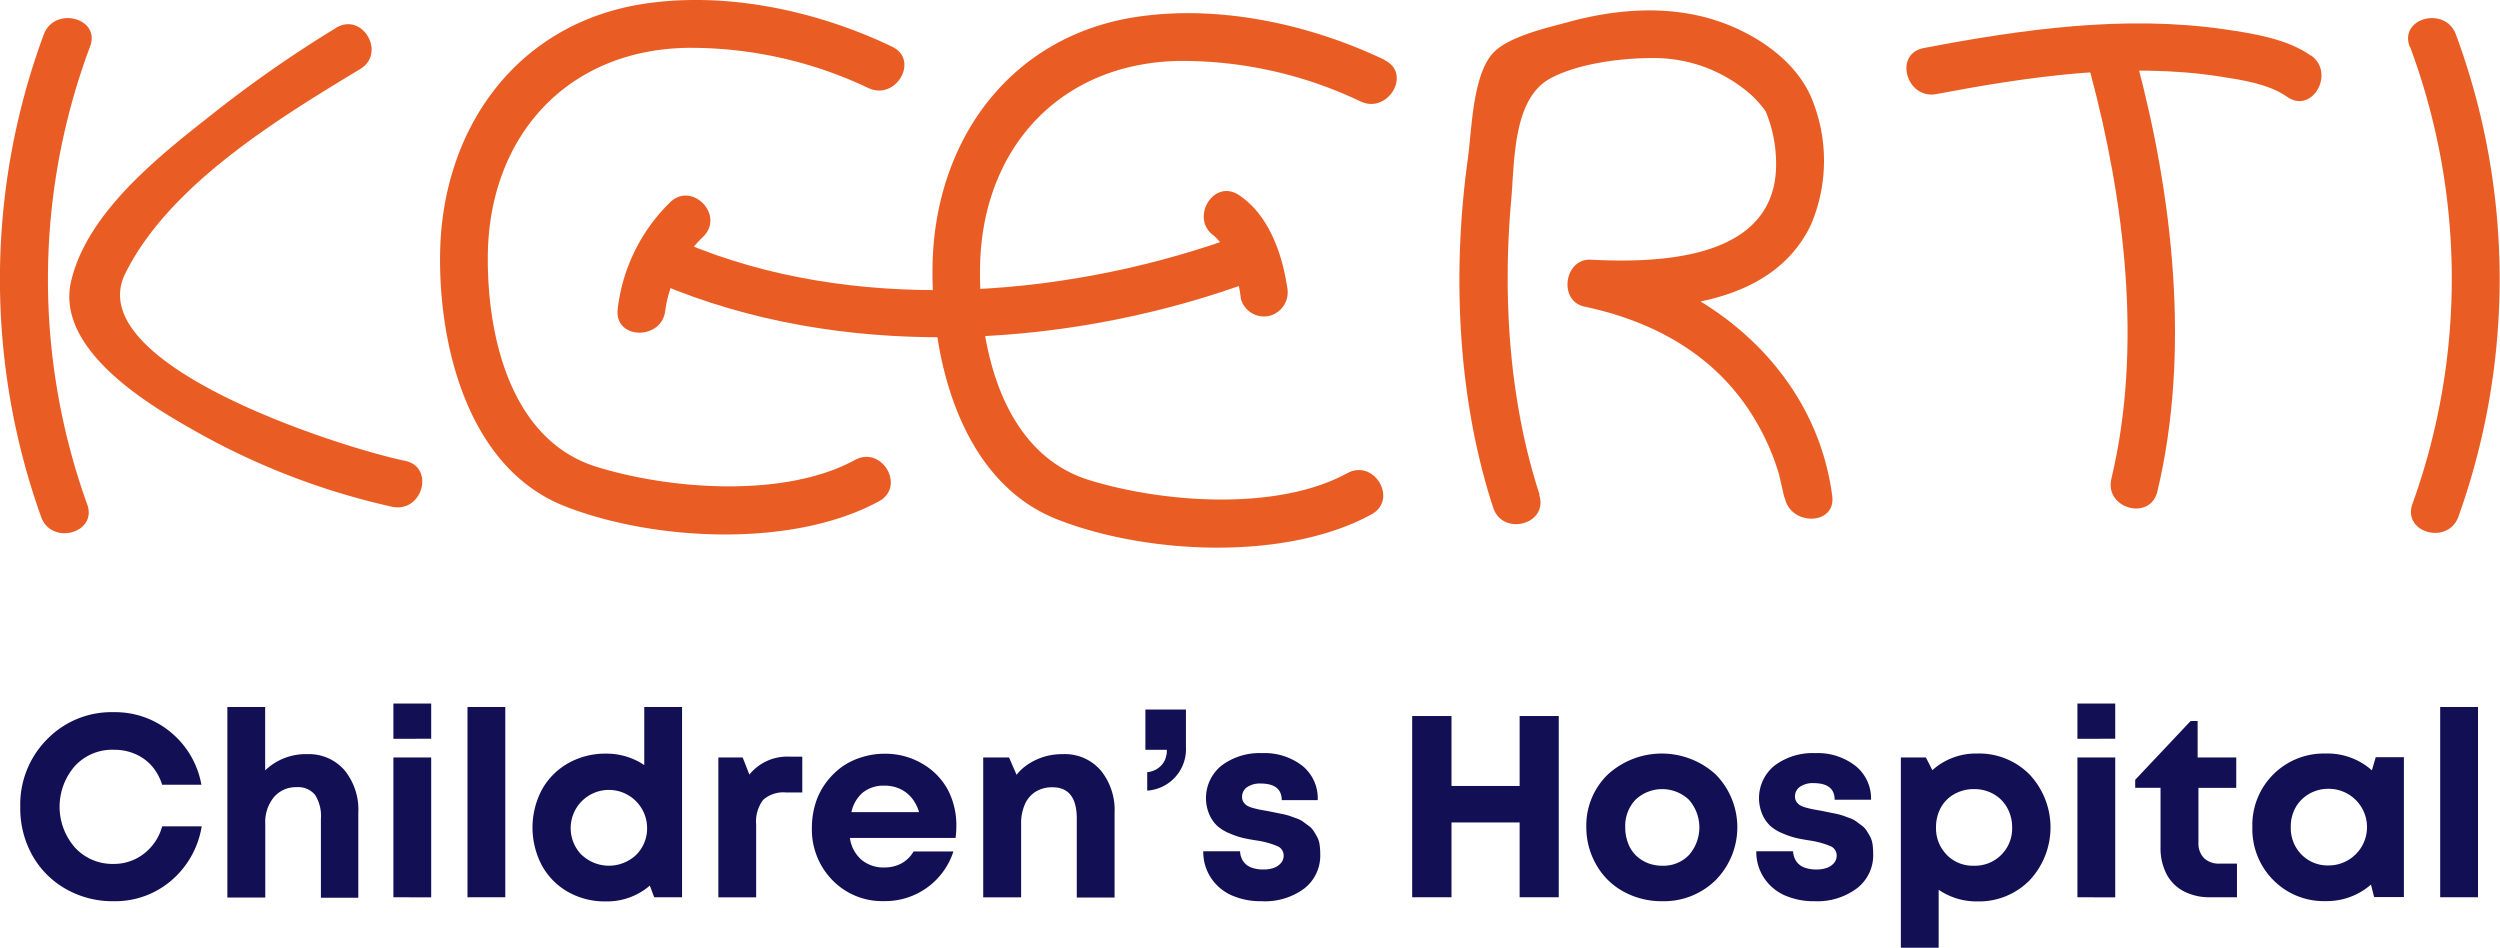 <svg xmlns="http://www.w3.org/2000/svg" width="246.64" height="93.51" viewBox="0 0 246.64 93.51"><title>just-logo</title><g id="d2925663-a2eb-46a1-8814-adee88d69e7c" data-name="Layer 2"><g id="24baec3e-3947-43cc-872a-0bc59613e17d" data-name="Layer 1"><path d="M4.33,3.37A69.62,69.62,0,0,0,4.06,51c1,2.83,5.59,1.6,4.54-1.25A65.57,65.57,0,0,1,8.87,4.63C10,1.79,5.41.57,4.33,3.37Z" style="fill:#e95d25"/><path d="M237.77,4.63A65.58,65.58,0,0,1,238,49.72c-1,2.85,3.51,4.08,4.54,1.25a69.62,69.62,0,0,0-.26-47.6c-1.08-2.8-5.64-1.58-4.54,1.25Z" style="fill:#e95d25"/><path d="M33.16,2.75a120.85,120.85,0,0,0-12.29,8.57C15.7,15.39,8.54,21,7,27.82c-1.44,6.46,7.11,11.8,11.79,14.44A70.53,70.53,0,0,0,38.7,50c3,.61,4.23-3.93,1.25-4.54C33.66,44.16,7.93,36,12.35,27c4.3-8.72,15.1-15.31,23.19-20.19,2.59-1.56.23-5.64-2.38-4.07Z" style="fill:#e95d25"/><path d="M88,4.6C80.63,1.07,71.7-.86,63.56.37,51,2.27,43.63,12.64,43.42,24.94c-.16,9.27,2.82,21.28,12.3,25,8.8,3.46,22.52,4.14,31-.49,2.66-1.45.29-5.52-2.38-4.07-6.92,3.78-18.21,2.93-25.47.68C50.31,43.42,48,33,48.13,24.94c.23-11.57,7.84-20,19.64-20.22A40.94,40.94,0,0,1,85.64,8.67C88.37,10,90.76,5.91,88,4.6Z" style="fill:#e95d25"/><path d="M136.58,5.9c-7.39-3.53-16.32-5.46-24.47-4.23C99.59,3.57,92.19,13.94,92,26.24c-.16,9.27,2.82,21.28,12.3,25,8.8,3.46,22.52,4.14,31-.49,2.66-1.45.29-5.52-2.38-4.07-6.92,3.78-18.21,2.93-25.47.68-8.57-2.65-10.92-13.08-10.76-21.13.23-11.57,7.84-20,19.64-20.22A40.94,40.94,0,0,1,134.21,10c2.72,1.3,5.12-2.76,2.38-4.07Z" style="fill:#e95d25"/><path d="M65.11,28c17.63,7.47,39.11,6.5,57.06.24,2.85-1,1.62-5.55-1.25-4.54-16.64,5.8-37,7.19-53.43.24-2.76-1.17-5.17,2.89-2.38,4.07Z" style="fill:#e95d25"/><path d="M151.89,48.8c-3-9.19-3.66-19.5-2.8-29.07.34-3.73.13-10,3.87-12,2.76-1.48,7-2,10-2a14.45,14.45,0,0,1,9.9,3.72,9.82,9.82,0,0,1,1.29,1.48c.32.48-.3-.74.07.12a13.48,13.48,0,0,1,1,4.8c.28,9.66-11.13,10.14-18.27,9.77-2.63-.14-3.24,4.08-.63,4.63,7,1.48,13.1,4.9,16.81,11.13a23.71,23.71,0,0,1,2.34,5.28c.16.53.72,3.3.58,2.26.39,3,5.11,3,4.71,0-1.59-12.14-11.64-20.77-23.2-23.22l-.63,4.63c7.65.4,17.94-.19,21.73-8.16a16.11,16.11,0,0,0,0-12.63c-1.63-3.71-5.6-6.29-9.33-7.51-4.73-1.55-9.92-1.15-14.66.16-2.08.57-6,1.43-7.47,3.15-1.95,2.31-2,7.58-2.41,10.49-1.53,11.14-1,23.46,2.52,34.25.94,2.87,5.49,1.64,4.54-1.25Z" style="fill:#e95d25"/><path d="M206.21,7.11c3.41,12.72,5.18,27.2,2.09,40.12-.7,2.95,3.84,4.21,4.54,1.25,3.28-13.74,1.54-29.07-2.09-42.62-.79-2.93-5.33-1.68-4.54,1.25Z" style="fill:#e95d25"/><path d="M228,5.5c-2.35-1.68-5.79-2.21-8.55-2.61-9.84-1.43-20,0-29.66,1.85-3,.56-1.72,5.1,1.25,4.54,9-1.7,18.71-3.16,27.92-1.74,2.14.33,4.83.72,6.66,2,2.47,1.77,4.82-2.32,2.38-4.07Z" style="fill:#e95d25"/><path d="M66.07,20a17.52,17.52,0,0,0-5.14,10.57c-.26,3,4.45,3,4.71,0a12.53,12.53,0,0,1,3.76-7.24c2.13-2.16-1.2-5.5-3.33-3.33Z" style="fill:#e95d25"/><path d="M119.83,23.31c.05,0-.44-.47,0,0a7.77,7.77,0,0,1,.78.9,12.57,12.57,0,0,1,1.81,5.28,2.37,2.37,0,0,0,2.9,1.65,2.42,2.42,0,0,0,1.65-2.9c-.49-3.27-1.84-7.09-4.75-9-2.54-1.67-4.91,2.41-2.38,4.07Z" style="fill:#e95d25"/><path d="M11.19,88.91a9.3,9.3,0,0,1-4.7-1.21,8.7,8.7,0,0,1-3.32-3.35A9.49,9.49,0,0,1,2,79.61a9.12,9.12,0,0,1,2.64-6.67,8.86,8.86,0,0,1,6.58-2.68,8.57,8.57,0,0,1,5.65,2,8.7,8.7,0,0,1,3,5.16H16a5.33,5.33,0,0,0-1-1.83,4.71,4.71,0,0,0-1.65-1.2,5.11,5.11,0,0,0-2.08-.42A5,5,0,0,0,7.4,75.56a6.1,6.1,0,0,0,0,8.06,5,5,0,0,0,3.79,1.61,4.8,4.8,0,0,0,3-1A5.09,5.09,0,0,0,16,81.52H19.9a8.9,8.9,0,0,1-3,5.35A8.52,8.52,0,0,1,11.19,88.91Z" style="fill:#130f55"/><path d="M30.33,74.4A4.65,4.65,0,0,1,34,76a6.17,6.17,0,0,1,1.35,4.19v8.38H31.66V80.76a3.87,3.87,0,0,0-.57-2.33,2.14,2.14,0,0,0-1.83-.77,2.83,2.83,0,0,0-2.25,1,3.87,3.87,0,0,0-.84,2.63v7.26H22.43V69.75h3.73V76A5.8,5.8,0,0,1,30.33,74.4Z" style="fill:#130f55"/><path d="M38.81,72.89V69.41h3.73v3.47Zm0,15.63V74.73h3.73v13.8Z" style="fill:#130f55"/><path d="M46.12,88.52V69.75h3.73V88.52Z" style="fill:#130f55"/><path d="M63.56,69.75h3.73V88.52H64.54l-.43-1.15a6.46,6.46,0,0,1-4.32,1.56A7.4,7.4,0,0,1,56.05,88a6.71,6.71,0,0,1-2.59-2.62,8,8,0,0,1,0-7.47,6.76,6.76,0,0,1,2.59-2.61,7.42,7.42,0,0,1,3.73-.95,6.66,6.66,0,0,1,3.78,1.13ZM57.38,84.33a3.91,3.91,0,0,0,5.39,0,3.69,3.69,0,0,0,1.07-2.71,3.77,3.77,0,1,0-6.46,2.72Z" style="fill:#130f55"/><path d="M77.92,74.65h1.23v3.53H77.54a3,3,0,0,0-2.26.74,3.55,3.55,0,0,0-.68,2.43v7.18H70.87V74.73h2.4l.66,1.69A4.8,4.8,0,0,1,77.92,74.65Z" style="fill:#130f55"/><path d="M94.35,81.57a8.17,8.17,0,0,1-.08,1.1H83.85A3.46,3.46,0,0,0,85,84.83a3.36,3.36,0,0,0,2.26.75,3.49,3.49,0,0,0,1.71-.42A3.09,3.09,0,0,0,90.13,84h3.93a7.07,7.07,0,0,1-6.85,4.9,6.84,6.84,0,0,1-5.11-2.09,7.13,7.13,0,0,1-2-5.19,8,8,0,0,1,.35-2.35,6.78,6.78,0,0,1,1-2,7.27,7.27,0,0,1,1.52-1.55,6.73,6.73,0,0,1,2-1,7.44,7.44,0,0,1,2.33-.36,7.19,7.19,0,0,1,3.72,1,6.6,6.6,0,0,1,2.53,2.63A7.61,7.61,0,0,1,94.35,81.57Zm-7.13-4.06a3.25,3.25,0,0,0-2.11.69A3.45,3.45,0,0,0,84,80.12h6.67a4,4,0,0,0-.74-1.42,3.28,3.28,0,0,0-1.16-.88A3.58,3.58,0,0,0,87.22,77.51Z" style="fill:#130f55"/><path d="M104.88,74.4A4.67,4.67,0,0,1,108.59,76a6.18,6.18,0,0,1,1.37,4.2v8.35h-3.73V80.76q0-3.09-2.4-3.09a3.07,3.07,0,0,0-1.65.43,2.77,2.77,0,0,0-1.07,1.25,4.6,4.6,0,0,0-.37,1.92v7.26H97V74.73h2.55l.74,1.71a4.61,4.61,0,0,1,.88-.86,5.83,5.83,0,0,1,1.09-.64,6,6,0,0,1,1.24-.41A6.52,6.52,0,0,1,104.88,74.4Z" style="fill:#130f55"/><path d="M113.18,78V76.18a2.18,2.18,0,0,0,1.11-.42,2,2,0,0,0,.64-.79,2.54,2.54,0,0,0,.19-1H113V70h4v3.68A4.1,4.1,0,0,1,113.18,78Z" style="fill:#130f55"/><path d="M124.44,88.91a7.09,7.09,0,0,1-3-.61,4.76,4.76,0,0,1-2-1.74,4.64,4.64,0,0,1-.73-2.58h3.63a1.91,1.91,0,0,0,.32,1,1.66,1.66,0,0,0,.8.61,3.31,3.31,0,0,0,1.18.19,2.92,2.92,0,0,0,1-.15,1.67,1.67,0,0,0,.72-.47,1.1,1.1,0,0,0,.28-.75,1,1,0,0,0-.66-.95,8.5,8.5,0,0,0-2-.54q-.84-.13-1.39-.26a8.15,8.15,0,0,1-1.3-.45,4.19,4.19,0,0,1-1.2-.73,3.49,3.49,0,0,1-.78-1.12,4.12,4.12,0,0,1,1.2-4.83,6.25,6.25,0,0,1,4-1.23,6.07,6.07,0,0,1,4,1.27A4.12,4.12,0,0,1,130,78.94h-3.55q0-1.63-2.07-1.64a2.25,2.25,0,0,0-1.35.36,1.14,1.14,0,0,0-.49,1,.85.85,0,0,0,.14.47,1.16,1.16,0,0,0,.33.34,2.23,2.23,0,0,0,.6.24c.27.08.5.13.69.17l.84.15.69.14.69.14a5.82,5.82,0,0,1,.73.19l.66.24a2.45,2.45,0,0,1,.64.32l.54.4a1.88,1.88,0,0,1,.5.51c.12.19.24.39.36.61a2.34,2.34,0,0,1,.24.77,6.4,6.4,0,0,1,.06.92,4.11,4.11,0,0,1-1.58,3.39A6.52,6.52,0,0,1,124.44,88.91Z" style="fill:#130f55"/><path d="M149.92,70.64h3.86V88.52h-3.86V81.14H143.2v7.38h-3.88V70.64h3.88v6.9h6.72Z" style="fill:#130f55"/><path d="M164,88.91a7.79,7.79,0,0,1-3.83-.95,6.79,6.79,0,0,1-2.67-2.62,7.35,7.35,0,0,1-1-3.72,7,7,0,0,1,2.12-5.21,7.89,7.89,0,0,1,10.65,0,7.43,7.43,0,0,1,0,10.41A7.29,7.29,0,0,1,164,88.91Zm0-3.5a3.49,3.49,0,0,0,2.63-1.06,4.13,4.13,0,0,0,0-5.44,3.83,3.83,0,0,0-5.29,0,3.76,3.76,0,0,0-1,2.72,4.33,4.33,0,0,0,.27,1.53,3.33,3.33,0,0,0,.75,1.2,3.53,3.53,0,0,0,1.16.77A3.85,3.85,0,0,0,164,85.41Z" style="fill:#130f55"/><path d="M179,88.91a7.09,7.09,0,0,1-3-.61,4.76,4.76,0,0,1-2-1.74,4.64,4.64,0,0,1-.73-2.58h3.63a1.91,1.91,0,0,0,.32,1,1.66,1.66,0,0,0,.8.61,3.31,3.31,0,0,0,1.18.19,2.92,2.92,0,0,0,1-.15,1.67,1.67,0,0,0,.72-.47,1.1,1.1,0,0,0,.28-.75,1,1,0,0,0-.66-.95,8.5,8.5,0,0,0-2-.54q-.84-.13-1.39-.26a8.15,8.15,0,0,1-1.3-.45,4.19,4.19,0,0,1-1.2-.73,3.49,3.49,0,0,1-.78-1.12,4.12,4.12,0,0,1,1.2-4.83,6.25,6.25,0,0,1,4-1.23,6.07,6.07,0,0,1,4,1.27,4.12,4.12,0,0,1,1.52,3.33H181q0-1.63-2.07-1.64a2.25,2.25,0,0,0-1.35.36,1.14,1.14,0,0,0-.49,1,.85.85,0,0,0,.14.47,1.16,1.16,0,0,0,.33.34,2.23,2.23,0,0,0,.6.24c.27.08.5.13.69.17l.84.15.69.14.69.14a5.82,5.82,0,0,1,.73.19l.66.24a2.45,2.45,0,0,1,.64.32l.54.4a1.88,1.88,0,0,1,.5.51c.12.19.24.39.36.61a2.34,2.34,0,0,1,.24.77,6.4,6.4,0,0,1,.06.92,4.11,4.11,0,0,1-1.58,3.39A6.52,6.52,0,0,1,179,88.91Z" style="fill:#130f55"/><path d="M195.06,74.34a7,7,0,0,1,5.17,2.07,7.63,7.63,0,0,1,0,10.44,7,7,0,0,1-5.16,2.08,6.6,6.6,0,0,1-3.81-1.15v5.72h-3.73V74.73H190l.64,1.25A6.42,6.42,0,0,1,195.06,74.34Zm-3,10a3.61,3.61,0,0,0,2.68,1.07,3.67,3.67,0,0,0,3.77-3.78,3.92,3.92,0,0,0-.49-1.94,3.48,3.48,0,0,0-1.34-1.35,3.83,3.83,0,0,0-1.93-.49,3.91,3.91,0,0,0-1.94.49,3.37,3.37,0,0,0-1.34,1.35,4,4,0,0,0-.47,1.94A3.7,3.7,0,0,0,192.06,84.33Z" style="fill:#130f55"/><path d="M204.95,72.89V69.41h3.73v3.47Zm0,15.63V74.73h3.73v13.8Z" style="fill:#130f55"/><path d="M219,85.2h1.69v3.32h-2.63a5.51,5.51,0,0,1-2.62-.59,4,4,0,0,1-1.7-1.7,5.57,5.57,0,0,1-.59-2.64V77.72h-2.5v-.79l5.47-5.8h.69v3.6h3.81v3h-3.73v5.39a2.08,2.08,0,0,0,.55,1.54A2.12,2.12,0,0,0,219,85.2Z" style="fill:#130f55"/><path d="M234.38,74.7h2.78V88.5h-2.94l-.31-1.23a6.62,6.62,0,0,1-4.47,1.63,7,7,0,0,1-5.17-2.08,7.13,7.13,0,0,1-2.06-5.22,7.05,7.05,0,0,1,7.23-7.26A6.56,6.56,0,0,1,234,76Zm-7.32,9.61a3.61,3.61,0,0,0,2.68,1.07,3.78,3.78,0,1,0,0-7.56,3.76,3.76,0,0,0-1.93.5,3.59,3.59,0,0,0-1.34,1.35A3.84,3.84,0,0,0,226,81.6,3.7,3.7,0,0,0,227.06,84.31Z" style="fill:#130f55"/><path d="M240.74,88.52V69.75h3.73V88.52Z" style="fill:#130f55"/></g></g></svg>